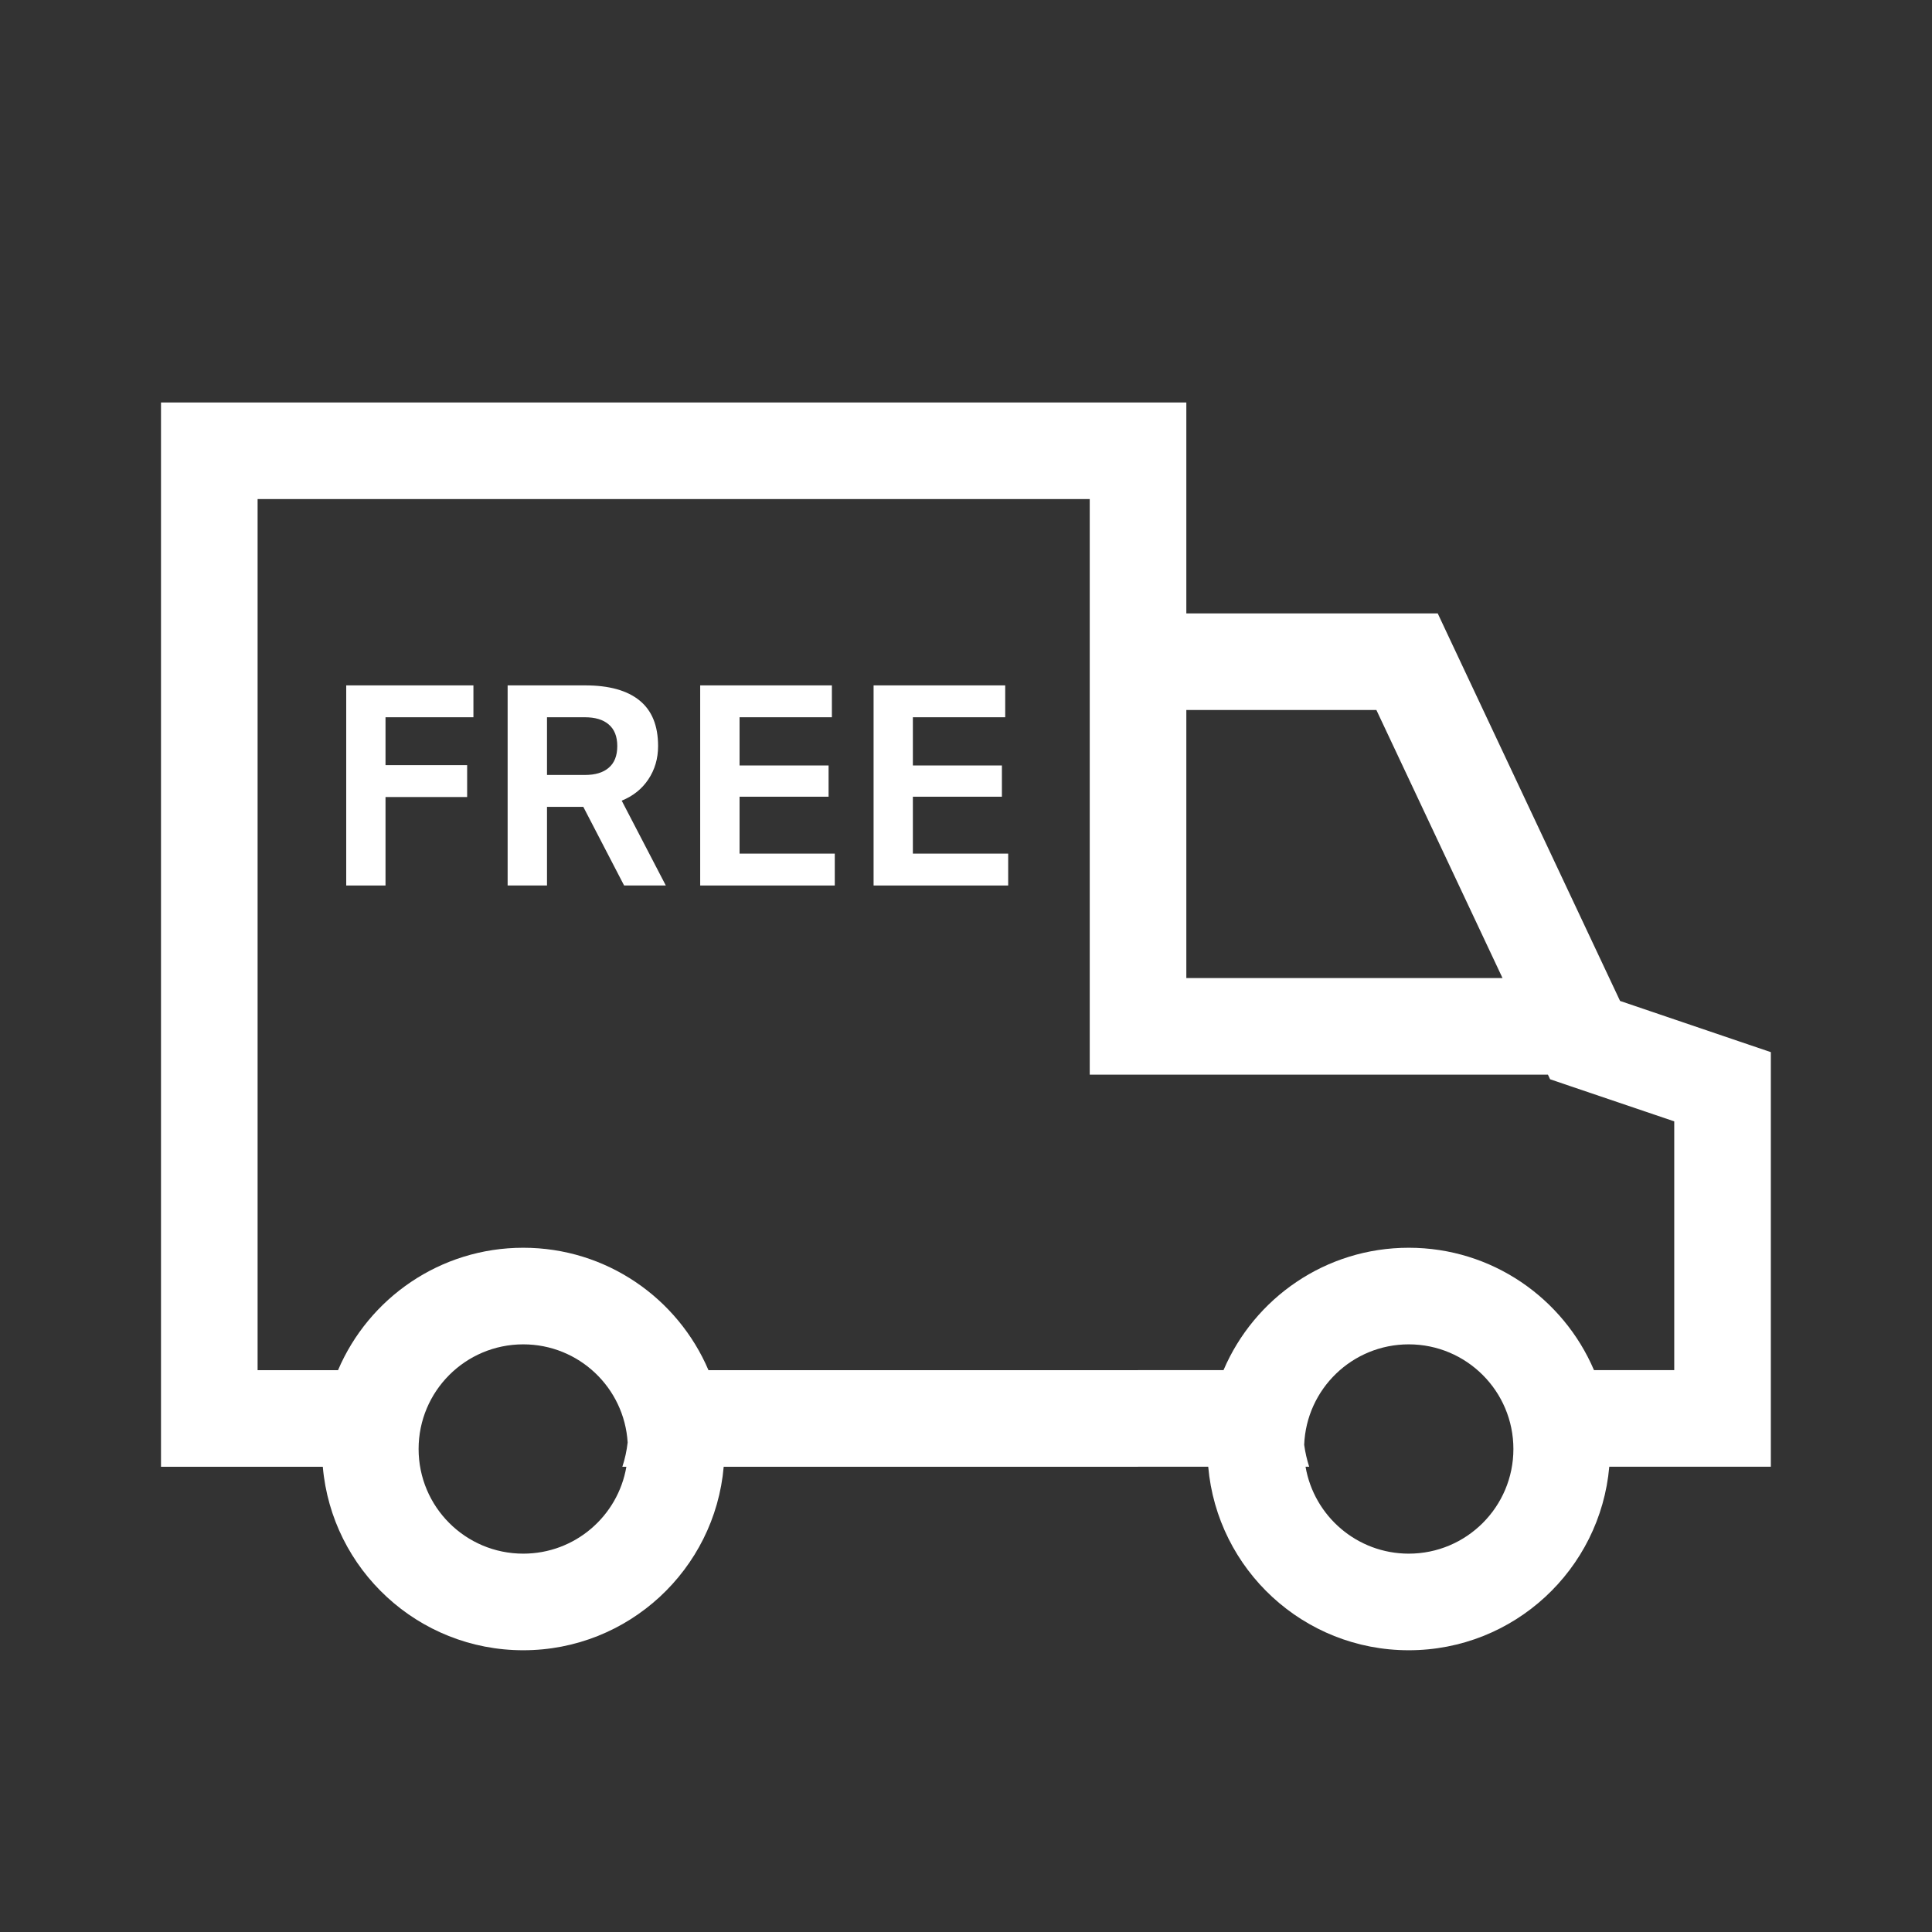 <svg xmlns="http://www.w3.org/2000/svg" width="24" height="24" viewBox="0 0 24 24" fill="none">
<rect x="0" y="0" width="24" height="24" fill="#333333" stroke="none"/>
<path fill-rule="evenodd" clip-rule="evenodd" d="M2.6 5H2V5.6V17.621V18.221H2.6H4.01C4.121 19.498 5.194 20.5 6.5 20.5C7.806 20.5 8.879 19.498 8.99 18.221H14.137V18.22H15.009C15.121 19.498 16.193 20.5 17.5 20.5C18.807 20.5 19.879 19.498 19.991 18.22H21.398H21.998V17.62V13.5V13.07L21.591 12.932L20.125 12.434L18.022 7.965L17.86 7.62H17.479H14.737V5.6V5H14.137H2.6ZM19.801 17.02H20.798V13.93L19.497 13.489L19.256 13.407L19.229 13.35H14.137H13.537V12.75V6.2H3.2V17.021H4.199C4.58 16.127 5.467 15.5 6.5 15.5C7.533 15.5 8.42 16.127 8.801 17.021H14.135V17.02H15.199C15.581 16.126 16.467 15.5 17.5 15.5C18.533 15.5 19.419 16.126 19.801 17.02ZM16.218 18.22H16.263C16.235 18.133 16.214 18.042 16.201 17.948C16.228 17.254 16.799 16.7 17.5 16.7C18.218 16.7 18.8 17.282 18.8 18C18.8 18.718 18.218 19.3 17.5 19.3C16.857 19.3 16.323 18.833 16.218 18.22ZM7.731 18.221C7.763 18.124 7.785 18.023 7.797 17.919C7.755 17.238 7.191 16.7 6.5 16.7C5.782 16.7 5.2 17.282 5.2 18C5.2 18.718 5.782 19.3 6.5 19.3C7.143 19.3 7.676 18.834 7.781 18.221H7.731ZM14.737 8.82V12.15H18.665L17.098 8.82H14.737Z" fill="#ffffff"/>
<path d="M4.789 11H4.301V8.514H5.881V8.91H4.789V9.505H5.803V9.901H4.789V11Z" fill="#ffffff"/>
<path d="M6.795 8.91V9.627H7.264C7.393 9.627 7.491 9.598 7.56 9.539C7.632 9.479 7.668 9.389 7.668 9.268C7.668 9.148 7.632 9.058 7.56 8.998C7.491 8.939 7.393 8.91 7.264 8.91H6.795ZM6.306 11V8.514H7.268C7.567 8.514 7.792 8.577 7.945 8.702C8.098 8.826 8.175 9.014 8.175 9.268C8.175 9.424 8.134 9.562 8.053 9.683C7.974 9.801 7.864 9.889 7.723 9.946L8.271 11H7.753L7.246 10.023H6.795V11H6.306Z" fill="#ffffff"/>
<path d="M10.37 10.604V11H8.698V8.514H10.334V8.91H9.187V9.509H10.293V9.897H9.187V10.604H10.37Z" fill="#ffffff"/>
<path d="M12.524 10.604V11H10.852V8.514H12.487V8.91H11.34V9.509H12.446V9.897H11.34V10.604H12.524Z" fill="#ffffff"/>
</svg>